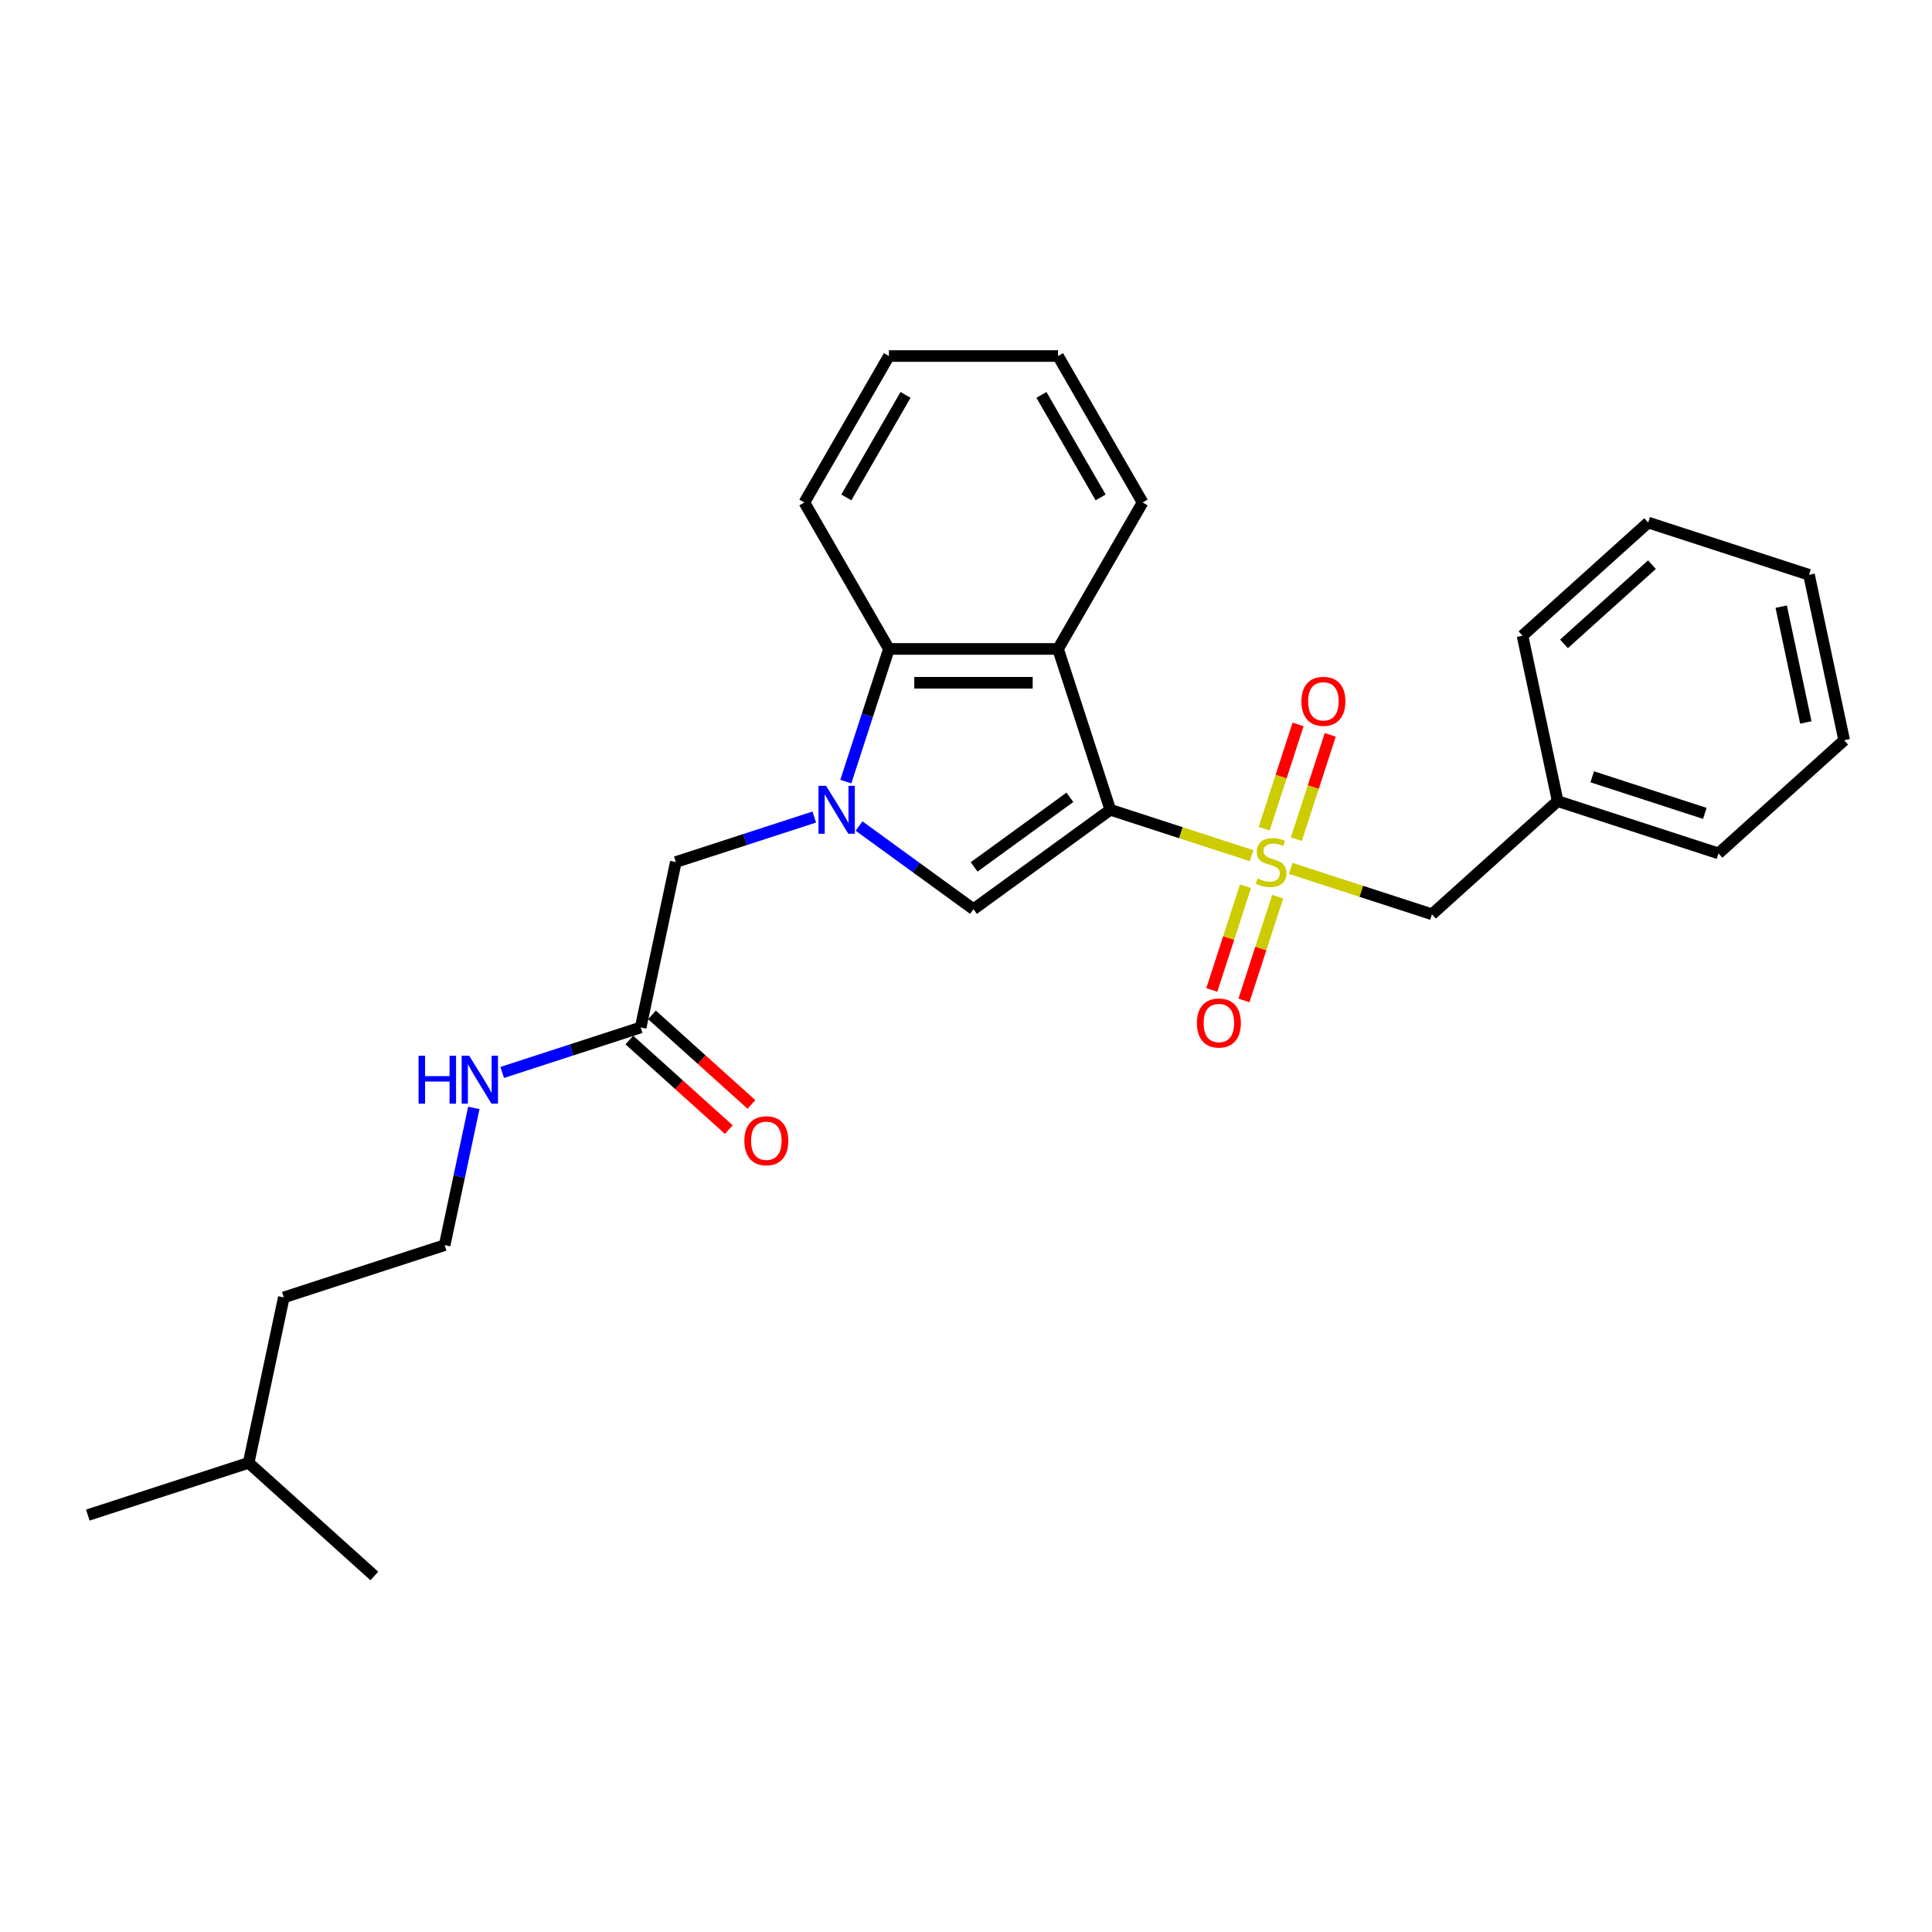 <?xml version='1.0' encoding='iso-8859-1'?>
<svg version='1.1' baseProfile='full'
              xmlns='http://www.w3.org/2000/svg'
                      xmlns:rdkit='http://www.rdkit.org/xml'
                      xmlns:xlink='http://www.w3.org/1999/xlink'
                  xml:space='preserve'
width='1000px' height='1000px' viewBox='0 0 1000 1000'>
<!-- END OF HEADER -->
<rect style='opacity:1.0;fill:#FFFFFF;stroke:none' width='1000' height='1000' x='0' y='0'> </rect>
<path class='bond-0' d='M 574.691,419.139 L 611.248,431.017' style='fill:none;fill-rule:evenodd;stroke:#000000;stroke-width:6px;stroke-linecap:butt;stroke-linejoin:miter;stroke-opacity:1' />
<path class='bond-0' d='M 611.248,431.017 L 647.805,442.895' style='fill:none;fill-rule:evenodd;stroke:#CCCC00;stroke-width:6px;stroke-linecap:butt;stroke-linejoin:miter;stroke-opacity:1' />
<path class='bond-2' d='M 574.691,419.139 L 503.874,470.591' style='fill:none;fill-rule:evenodd;stroke:#000000;stroke-width:6px;stroke-linecap:butt;stroke-linejoin:miter;stroke-opacity:1' />
<path class='bond-2' d='M 553.778,412.693 L 504.206,448.709' style='fill:none;fill-rule:evenodd;stroke:#000000;stroke-width:6px;stroke-linecap:butt;stroke-linejoin:miter;stroke-opacity:1' />
<path class='bond-3' d='M 574.691,419.139 L 547.641,335.888' style='fill:none;fill-rule:evenodd;stroke:#000000;stroke-width:6px;stroke-linecap:butt;stroke-linejoin:miter;stroke-opacity:1' />
<path class='bond-6' d='M 668.078,449.482 L 704.635,461.36' style='fill:none;fill-rule:evenodd;stroke:#CCCC00;stroke-width:6px;stroke-linecap:butt;stroke-linejoin:miter;stroke-opacity:1' />
<path class='bond-6' d='M 704.635,461.36 L 741.192,473.238' style='fill:none;fill-rule:evenodd;stroke:#000000;stroke-width:6px;stroke-linecap:butt;stroke-linejoin:miter;stroke-opacity:1' />
<path class='bond-7' d='M 670.994,434.345 L 679.763,407.357' style='fill:none;fill-rule:evenodd;stroke:#CCCC00;stroke-width:6px;stroke-linecap:butt;stroke-linejoin:miter;stroke-opacity:1' />
<path class='bond-7' d='M 679.763,407.357 L 688.532,380.369' style='fill:none;fill-rule:evenodd;stroke:#FF0000;stroke-width:6px;stroke-linecap:butt;stroke-linejoin:miter;stroke-opacity:1' />
<path class='bond-7' d='M 654.344,428.935 L 663.113,401.947' style='fill:none;fill-rule:evenodd;stroke:#CCCC00;stroke-width:6px;stroke-linecap:butt;stroke-linejoin:miter;stroke-opacity:1' />
<path class='bond-7' d='M 663.113,401.947 L 671.881,374.959' style='fill:none;fill-rule:evenodd;stroke:#FF0000;stroke-width:6px;stroke-linecap:butt;stroke-linejoin:miter;stroke-opacity:1' />
<path class='bond-8' d='M 644.673,458.697 L 635.947,485.554' style='fill:none;fill-rule:evenodd;stroke:#CCCC00;stroke-width:6px;stroke-linecap:butt;stroke-linejoin:miter;stroke-opacity:1' />
<path class='bond-8' d='M 635.947,485.554 L 627.221,512.411' style='fill:none;fill-rule:evenodd;stroke:#FF0000;stroke-width:6px;stroke-linecap:butt;stroke-linejoin:miter;stroke-opacity:1' />
<path class='bond-8' d='M 661.323,464.107 L 652.597,490.964' style='fill:none;fill-rule:evenodd;stroke:#CCCC00;stroke-width:6px;stroke-linecap:butt;stroke-linejoin:miter;stroke-opacity:1' />
<path class='bond-8' d='M 652.597,490.964 L 643.871,517.821' style='fill:none;fill-rule:evenodd;stroke:#FF0000;stroke-width:6px;stroke-linecap:butt;stroke-linejoin:miter;stroke-opacity:1' />
<path class='bond-1' d='M 444.646,427.559 L 474.26,449.075' style='fill:none;fill-rule:evenodd;stroke:#0000FF;stroke-width:6px;stroke-linecap:butt;stroke-linejoin:miter;stroke-opacity:1' />
<path class='bond-1' d='M 474.26,449.075 L 503.874,470.591' style='fill:none;fill-rule:evenodd;stroke:#000000;stroke-width:6px;stroke-linecap:butt;stroke-linejoin:miter;stroke-opacity:1' />
<path class='bond-5' d='M 421.467,422.904 L 385.636,434.547' style='fill:none;fill-rule:evenodd;stroke:#0000FF;stroke-width:6px;stroke-linecap:butt;stroke-linejoin:miter;stroke-opacity:1' />
<path class='bond-5' d='M 385.636,434.547 L 349.805,446.189' style='fill:none;fill-rule:evenodd;stroke:#000000;stroke-width:6px;stroke-linecap:butt;stroke-linejoin:miter;stroke-opacity:1' />
<path class='bond-27' d='M 437.795,404.555 L 448.95,370.222' style='fill:none;fill-rule:evenodd;stroke:#0000FF;stroke-width:6px;stroke-linecap:butt;stroke-linejoin:miter;stroke-opacity:1' />
<path class='bond-27' d='M 448.95,370.222 L 460.106,335.888' style='fill:none;fill-rule:evenodd;stroke:#000000;stroke-width:6px;stroke-linecap:butt;stroke-linejoin:miter;stroke-opacity:1' />
<path class='bond-4' d='M 547.641,335.888 L 460.106,335.888' style='fill:none;fill-rule:evenodd;stroke:#000000;stroke-width:6px;stroke-linecap:butt;stroke-linejoin:miter;stroke-opacity:1' />
<path class='bond-4' d='M 534.511,353.395 L 473.236,353.395' style='fill:none;fill-rule:evenodd;stroke:#000000;stroke-width:6px;stroke-linecap:butt;stroke-linejoin:miter;stroke-opacity:1' />
<path class='bond-13' d='M 547.641,335.888 L 591.409,260.08' style='fill:none;fill-rule:evenodd;stroke:#000000;stroke-width:6px;stroke-linecap:butt;stroke-linejoin:miter;stroke-opacity:1' />
<path class='bond-15' d='M 460.106,335.888 L 416.338,260.08' style='fill:none;fill-rule:evenodd;stroke:#000000;stroke-width:6px;stroke-linecap:butt;stroke-linejoin:miter;stroke-opacity:1' />
<path class='bond-9' d='M 349.805,446.189 L 331.606,531.811' style='fill:none;fill-rule:evenodd;stroke:#000000;stroke-width:6px;stroke-linecap:butt;stroke-linejoin:miter;stroke-opacity:1' />
<path class='bond-12' d='M 741.192,473.238 L 806.244,414.666' style='fill:none;fill-rule:evenodd;stroke:#000000;stroke-width:6px;stroke-linecap:butt;stroke-linejoin:miter;stroke-opacity:1' />
<path class='bond-10' d='M 325.749,538.316 L 351.49,561.494' style='fill:none;fill-rule:evenodd;stroke:#000000;stroke-width:6px;stroke-linecap:butt;stroke-linejoin:miter;stroke-opacity:1' />
<path class='bond-10' d='M 351.49,561.494 L 377.232,584.672' style='fill:none;fill-rule:evenodd;stroke:#FF0000;stroke-width:6px;stroke-linecap:butt;stroke-linejoin:miter;stroke-opacity:1' />
<path class='bond-10' d='M 337.463,525.306 L 363.205,548.484' style='fill:none;fill-rule:evenodd;stroke:#000000;stroke-width:6px;stroke-linecap:butt;stroke-linejoin:miter;stroke-opacity:1' />
<path class='bond-10' d='M 363.205,548.484 L 388.946,571.661' style='fill:none;fill-rule:evenodd;stroke:#FF0000;stroke-width:6px;stroke-linecap:butt;stroke-linejoin:miter;stroke-opacity:1' />
<path class='bond-11' d='M 331.606,531.811 L 295.775,543.453' style='fill:none;fill-rule:evenodd;stroke:#000000;stroke-width:6px;stroke-linecap:butt;stroke-linejoin:miter;stroke-opacity:1' />
<path class='bond-11' d='M 295.775,543.453 L 259.945,555.095' style='fill:none;fill-rule:evenodd;stroke:#0000FF;stroke-width:6px;stroke-linecap:butt;stroke-linejoin:miter;stroke-opacity:1' />
<path class='bond-14' d='M 245.255,573.444 L 237.705,608.963' style='fill:none;fill-rule:evenodd;stroke:#0000FF;stroke-width:6px;stroke-linecap:butt;stroke-linejoin:miter;stroke-opacity:1' />
<path class='bond-14' d='M 237.705,608.963 L 230.156,644.483' style='fill:none;fill-rule:evenodd;stroke:#000000;stroke-width:6px;stroke-linecap:butt;stroke-linejoin:miter;stroke-opacity:1' />
<path class='bond-18' d='M 806.244,414.666 L 889.494,441.716' style='fill:none;fill-rule:evenodd;stroke:#000000;stroke-width:6px;stroke-linecap:butt;stroke-linejoin:miter;stroke-opacity:1' />
<path class='bond-18' d='M 824.141,402.073 L 882.417,421.008' style='fill:none;fill-rule:evenodd;stroke:#000000;stroke-width:6px;stroke-linecap:butt;stroke-linejoin:miter;stroke-opacity:1' />
<path class='bond-19' d='M 806.244,414.666 L 788.044,329.044' style='fill:none;fill-rule:evenodd;stroke:#000000;stroke-width:6px;stroke-linecap:butt;stroke-linejoin:miter;stroke-opacity:1' />
<path class='bond-20' d='M 591.409,260.08 L 547.641,184.273' style='fill:none;fill-rule:evenodd;stroke:#000000;stroke-width:6px;stroke-linecap:butt;stroke-linejoin:miter;stroke-opacity:1' />
<path class='bond-20' d='M 569.682,257.463 L 539.045,204.398' style='fill:none;fill-rule:evenodd;stroke:#000000;stroke-width:6px;stroke-linecap:butt;stroke-linejoin:miter;stroke-opacity:1' />
<path class='bond-16' d='M 230.156,644.483 L 146.905,671.533' style='fill:none;fill-rule:evenodd;stroke:#000000;stroke-width:6px;stroke-linecap:butt;stroke-linejoin:miter;stroke-opacity:1' />
<path class='bond-28' d='M 416.338,260.08 L 460.106,184.273' style='fill:none;fill-rule:evenodd;stroke:#000000;stroke-width:6px;stroke-linecap:butt;stroke-linejoin:miter;stroke-opacity:1' />
<path class='bond-28' d='M 438.065,257.463 L 468.702,204.398' style='fill:none;fill-rule:evenodd;stroke:#000000;stroke-width:6px;stroke-linecap:butt;stroke-linejoin:miter;stroke-opacity:1' />
<path class='bond-17' d='M 146.905,671.533 L 128.705,757.155' style='fill:none;fill-rule:evenodd;stroke:#000000;stroke-width:6px;stroke-linecap:butt;stroke-linejoin:miter;stroke-opacity:1' />
<path class='bond-22' d='M 128.705,757.155 L 45.455,784.205' style='fill:none;fill-rule:evenodd;stroke:#000000;stroke-width:6px;stroke-linecap:butt;stroke-linejoin:miter;stroke-opacity:1' />
<path class='bond-23' d='M 128.705,757.155 L 193.756,815.727' style='fill:none;fill-rule:evenodd;stroke:#000000;stroke-width:6px;stroke-linecap:butt;stroke-linejoin:miter;stroke-opacity:1' />
<path class='bond-24' d='M 889.494,441.716 L 954.545,383.143' style='fill:none;fill-rule:evenodd;stroke:#000000;stroke-width:6px;stroke-linecap:butt;stroke-linejoin:miter;stroke-opacity:1' />
<path class='bond-25' d='M 788.044,329.044 L 853.095,270.472' style='fill:none;fill-rule:evenodd;stroke:#000000;stroke-width:6px;stroke-linecap:butt;stroke-linejoin:miter;stroke-opacity:1' />
<path class='bond-25' d='M 809.516,333.268 L 855.052,292.268' style='fill:none;fill-rule:evenodd;stroke:#000000;stroke-width:6px;stroke-linecap:butt;stroke-linejoin:miter;stroke-opacity:1' />
<path class='bond-21' d='M 547.641,184.273 L 460.106,184.273' style='fill:none;fill-rule:evenodd;stroke:#000000;stroke-width:6px;stroke-linecap:butt;stroke-linejoin:miter;stroke-opacity:1' />
<path class='bond-29' d='M 954.545,383.143 L 936.346,297.521' style='fill:none;fill-rule:evenodd;stroke:#000000;stroke-width:6px;stroke-linecap:butt;stroke-linejoin:miter;stroke-opacity:1' />
<path class='bond-29' d='M 934.691,373.94 L 921.951,314.005' style='fill:none;fill-rule:evenodd;stroke:#000000;stroke-width:6px;stroke-linecap:butt;stroke-linejoin:miter;stroke-opacity:1' />
<path class='bond-26' d='M 853.095,270.472 L 936.346,297.521' style='fill:none;fill-rule:evenodd;stroke:#000000;stroke-width:6px;stroke-linecap:butt;stroke-linejoin:miter;stroke-opacity:1' />
<path  class='atom-1' d='M 650.939 454.697
Q 651.219 454.802, 652.374 455.292
Q 653.53 455.782, 654.79 456.098
Q 656.086 456.378, 657.346 456.378
Q 659.692 456.378, 661.058 455.257
Q 662.423 454.102, 662.423 452.106
Q 662.423 450.74, 661.723 449.9
Q 661.058 449.06, 660.007 448.605
Q 658.957 448.149, 657.206 447.624
Q 655 446.959, 653.67 446.329
Q 652.374 445.698, 651.429 444.368
Q 650.519 443.037, 650.519 440.796
Q 650.519 437.68, 652.619 435.754
Q 654.755 433.829, 658.957 433.829
Q 661.828 433.829, 665.084 435.194
L 664.279 437.89
Q 661.303 436.665, 659.062 436.665
Q 656.646 436.665, 655.316 437.68
Q 653.985 438.661, 654.02 440.376
Q 654.02 441.707, 654.685 442.512
Q 655.386 443.317, 656.366 443.773
Q 657.381 444.228, 659.062 444.753
Q 661.303 445.453, 662.633 446.154
Q 663.964 446.854, 664.909 448.289
Q 665.89 449.69, 665.89 452.106
Q 665.89 455.537, 663.579 457.393
Q 661.303 459.214, 657.486 459.214
Q 655.281 459.214, 653.6 458.724
Q 651.954 458.268, 649.993 457.463
L 650.939 454.697
' fill='#CCCC00'/>
<path  class='atom-2' d='M 427.577 406.744
L 435.7 419.874
Q 436.505 421.17, 437.801 423.516
Q 439.096 425.861, 439.166 426.002
L 439.166 406.744
L 442.457 406.744
L 442.457 431.534
L 439.061 431.534
L 430.343 417.178
Q 429.327 415.497, 428.242 413.572
Q 427.191 411.646, 426.876 411.051
L 426.876 431.534
L 423.655 431.534
L 423.655 406.744
L 427.577 406.744
' fill='#0000FF'/>
<path  class='atom-8' d='M 673.612 363.008
Q 673.612 357.055, 676.553 353.729
Q 679.494 350.403, 684.991 350.403
Q 690.489 350.403, 693.43 353.729
Q 696.371 357.055, 696.371 363.008
Q 696.371 369.03, 693.395 372.462
Q 690.419 375.858, 684.991 375.858
Q 679.529 375.858, 676.553 372.462
Q 673.612 369.065, 673.612 363.008
M 684.991 373.057
Q 688.773 373.057, 690.804 370.536
Q 692.87 367.98, 692.87 363.008
Q 692.87 358.141, 690.804 355.69
Q 688.773 353.204, 684.991 353.204
Q 681.21 353.204, 679.144 355.655
Q 677.113 358.106, 677.113 363.008
Q 677.113 368.015, 679.144 370.536
Q 681.21 373.057, 684.991 373.057
' fill='#FF0000'/>
<path  class='atom-9' d='M 619.512 529.509
Q 619.512 523.557, 622.453 520.231
Q 625.395 516.904, 630.892 516.904
Q 636.389 516.904, 639.33 520.231
Q 642.271 523.557, 642.271 529.509
Q 642.271 535.532, 639.295 538.963
Q 636.319 542.36, 630.892 542.36
Q 625.43 542.36, 622.453 538.963
Q 619.512 535.567, 619.512 529.509
M 630.892 539.558
Q 634.673 539.558, 636.704 537.037
Q 638.77 534.481, 638.77 529.509
Q 638.77 524.642, 636.704 522.191
Q 634.673 519.705, 630.892 519.705
Q 627.11 519.705, 625.044 522.156
Q 623.014 524.607, 623.014 529.509
Q 623.014 534.516, 625.044 537.037
Q 627.11 539.558, 630.892 539.558
' fill='#FF0000'/>
<path  class='atom-11' d='M 385.278 590.453
Q 385.278 584.501, 388.219 581.174
Q 391.16 577.848, 396.657 577.848
Q 402.154 577.848, 405.095 581.174
Q 408.037 584.501, 408.037 590.453
Q 408.037 596.476, 405.06 599.907
Q 402.084 603.303, 396.657 603.303
Q 391.195 603.303, 388.219 599.907
Q 385.278 596.511, 385.278 590.453
M 396.657 600.502
Q 400.439 600.502, 402.469 597.981
Q 404.535 595.425, 404.535 590.453
Q 404.535 585.586, 402.469 583.135
Q 400.439 580.649, 396.657 580.649
Q 392.876 580.649, 390.81 583.1
Q 388.779 585.551, 388.779 590.453
Q 388.779 595.46, 390.81 597.981
Q 392.876 600.502, 396.657 600.502
' fill='#FF0000'/>
<path  class='atom-12' d='M 216.65 546.466
L 220.011 546.466
L 220.011 557.005
L 232.686 557.005
L 232.686 546.466
L 236.048 546.466
L 236.048 571.256
L 232.686 571.256
L 232.686 559.806
L 220.011 559.806
L 220.011 571.256
L 216.65 571.256
L 216.65 546.466
' fill='#0000FF'/>
<path  class='atom-12' d='M 242.875 546.466
L 250.999 559.596
Q 251.804 560.891, 253.1 563.237
Q 254.395 565.583, 254.465 565.723
L 254.465 546.466
L 257.756 546.466
L 257.756 571.256
L 254.36 571.256
L 245.642 556.9
Q 244.626 555.219, 243.541 553.293
Q 242.49 551.368, 242.175 550.772
L 242.175 571.256
L 238.954 571.256
L 238.954 546.466
L 242.875 546.466
' fill='#0000FF'/>
</svg>
